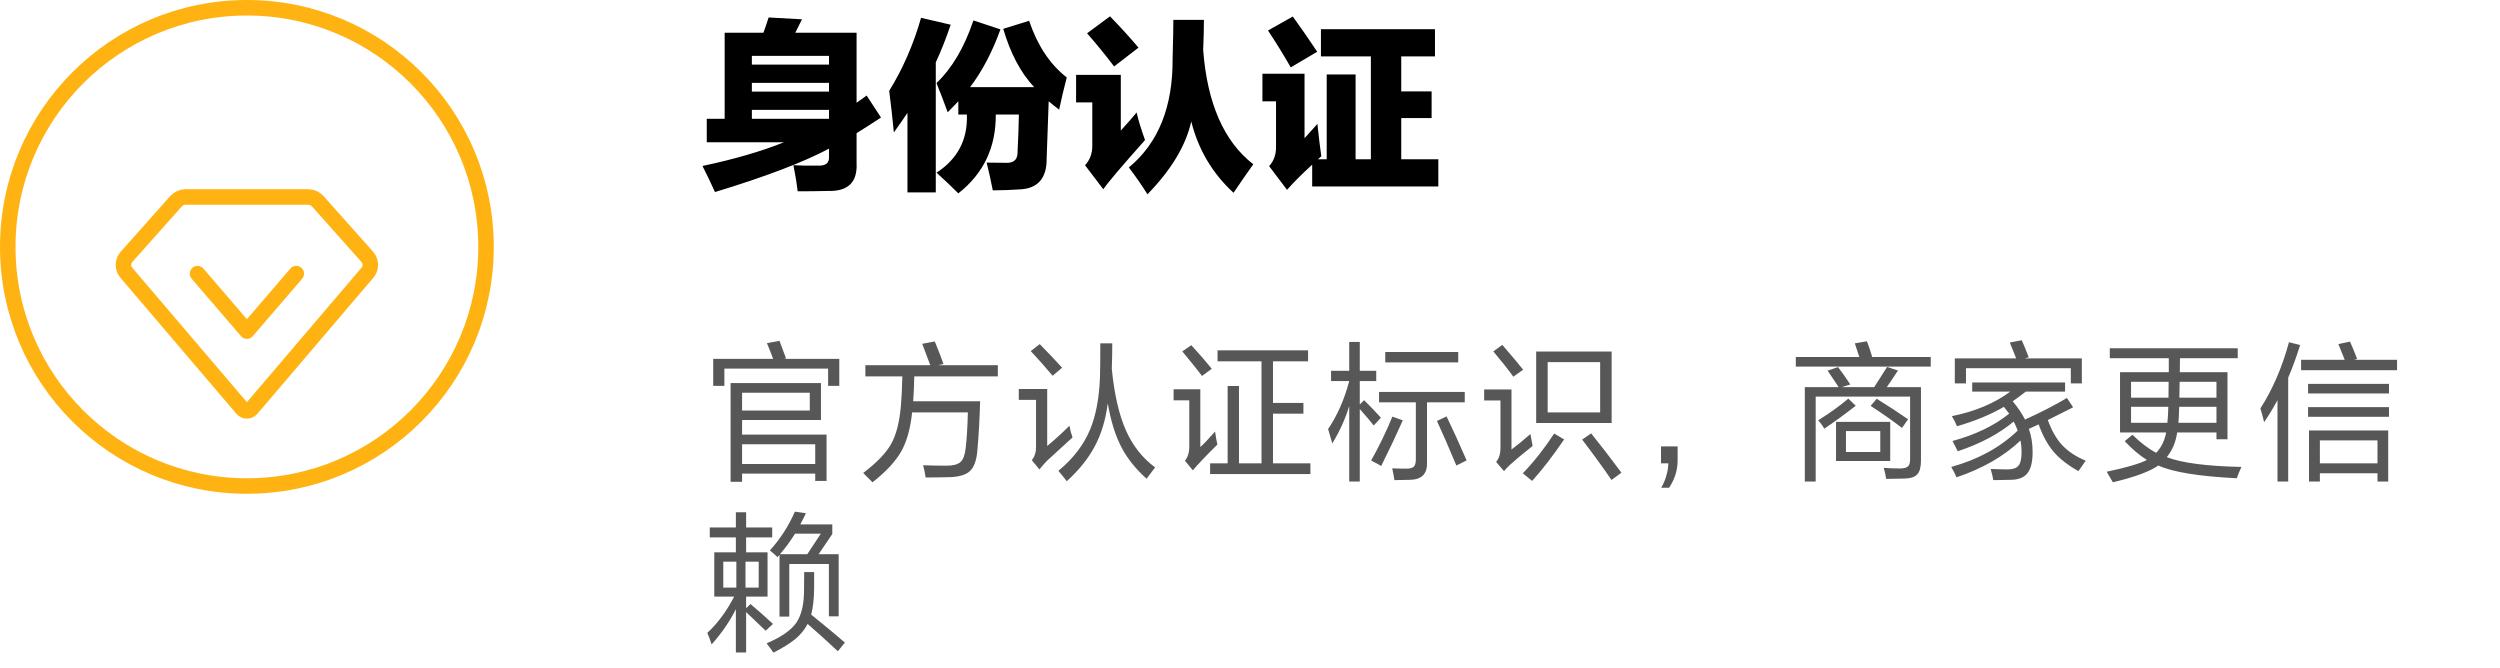 <svg width="161" height="43" viewBox="0 0 161 43" fill="none" xmlns="http://www.w3.org/2000/svg">
<path d="M45.516 7.652H46.668V2.108H49.164C49.284 1.78 49.396 1.452 49.5 1.124L51.648 1.244C51.616 1.308 51.568 1.404 51.504 1.532C51.384 1.78 51.288 1.972 51.216 2.108H55.164V6.62L55.812 6.152L56.736 7.568C56.304 7.856 55.78 8.192 55.164 8.576V10.496C55.228 11.728 54.624 12.328 53.352 12.296C52.664 12.312 52.004 12.32 51.372 12.32C51.316 11.84 51.224 11.28 51.096 10.64C51.32 10.648 51.548 10.656 51.78 10.664C51.892 10.664 52.012 10.664 52.14 10.664C52.252 10.664 52.424 10.664 52.656 10.664C53.184 10.696 53.428 10.488 53.388 10.04V9.572C51.756 10.444 49.308 11.376 46.044 12.368C45.812 11.848 45.544 11.288 45.24 10.688C47.28 10.256 49.028 9.748 50.484 9.164H45.516V7.652ZM48.42 7.076V7.652H53.388V7.076H48.42ZM48.42 3.596V4.16H53.388V3.596H48.42ZM48.42 5.336V5.9H53.388V5.336H48.42ZM67.404 10.196C67.42 11.5 66.82 12.168 65.604 12.2C65.188 12.232 64.632 12.252 63.936 12.26C63.816 11.644 63.684 11.048 63.54 10.472C63.916 10.48 64.312 10.484 64.728 10.484C65.288 10.524 65.556 10.276 65.532 9.74C65.572 9.02 65.6 8.232 65.616 7.376H64.128C64.144 9.488 63.34 11.18 61.716 12.452C61.284 12.02 60.816 11.576 60.312 11.12C61.672 10.24 62.324 8.992 62.268 7.376H61.716V6.524C61.5 6.756 61.272 6.992 61.032 7.232C60.952 7.016 60.816 6.652 60.624 6.14C60.488 5.812 60.384 5.548 60.312 5.348C61.312 4.396 62.104 3.052 62.688 1.316L64.428 1.892C63.9 3.356 63.248 4.596 62.472 5.612H66.6C65.736 4.692 65.072 3.44 64.608 1.856L66.276 1.34C66.812 2.932 67.62 4.148 68.7 4.988C68.516 5.684 68.352 6.376 68.208 7.064C67.968 6.88 67.744 6.7 67.536 6.524C67.52 7.108 67.492 7.888 67.452 8.864C67.428 9.472 67.412 9.916 67.404 10.196ZM60.264 12.392H58.44V7.268C58.208 7.62 57.916 8.04 57.564 8.528C57.476 7.6 57.376 6.708 57.264 5.852C58.144 4.428 58.828 2.86 59.316 1.148L61.224 1.592C60.936 2.448 60.616 3.256 60.264 4.016V12.392ZM75.516 3.764C75.548 2.588 75.564 1.76 75.564 1.28H77.532C77.532 1.808 77.516 2.456 77.484 3.224C77.748 6.664 78.824 9.116 80.712 10.58C80.344 11.092 79.92 11.704 79.44 12.416C78.08 11.168 77.172 9.636 76.716 7.82C76.372 9.372 75.432 10.936 73.896 12.512C73.536 11.936 73.136 11.36 72.696 10.784C74.6 9.216 75.54 6.876 75.516 3.764ZM73.2 7.244C73.296 7.692 73.476 8.284 73.74 9.02C72.236 10.708 71.34 11.764 71.052 12.188L69.876 10.64C70.196 10.296 70.352 9.872 70.344 9.368V6.596H69.3V4.82H72.18V8.408C72.604 7.944 72.944 7.556 73.2 7.244ZM71.484 1.052C72.132 1.716 72.744 2.388 73.32 3.068L71.748 4.28C71.244 3.608 70.664 2.896 70.008 2.144L71.484 1.052ZM85.068 3.632V1.88H92.412V3.632H90.24V5.888H92.196V7.604H90.24V10.256H92.628V12.008H84.504V10.604C83.816 11.236 83.276 11.776 82.884 12.224L81.732 10.7C82.044 10.356 82.192 9.924 82.176 9.404V6.524H81.3V4.748H84.012V8.9C84.14 8.756 84.36 8.512 84.672 8.168C84.744 8.08 84.8 8.016 84.84 7.976C84.928 8.816 85.012 9.512 85.092 10.064C85.02 10.136 84.948 10.2 84.876 10.256H85.44V4.796H87.3V10.256H88.284V3.632H85.068ZM83.256 1.064C83.784 1.792 84.308 2.548 84.828 3.332L83.124 4.34C82.692 3.58 82.204 2.788 81.66 1.964L83.256 1.064Z" fill="black"/>
<path d="M47.05 31.03V24.67H52.87V27.05H47.79V27.99H53.23V30.97H52.5V30.5H47.79V31.03H47.05ZM45.93 24.85V23.11H49.79C49.663 22.763 49.53 22.427 49.39 22.1L50.2 21.95C50.387 22.443 50.527 22.82 50.62 23.08L50.49 23.11H54.05V24.85H53.33V23.74H46.65V24.85H45.93ZM52.5 28.61H47.79V29.88H52.5V28.61ZM47.79 25.29V26.44H52.15V25.29H47.79ZM55.73 24.24V23.52H59.91C59.843 23.327 59.67 22.867 59.39 22.14L60.2 21.99C60.453 22.603 60.64 23.087 60.76 23.44L60.4 23.52H64.26V24.24H58.88C58.867 24.847 58.843 25.38 58.81 25.84H63.12C63.087 27.02 63.027 28.083 62.94 29.03C62.887 29.663 62.723 30.103 62.45 30.35C62.183 30.59 61.737 30.717 61.11 30.73C60.69 30.743 60.19 30.75 59.61 30.75C59.577 30.497 59.523 30.233 59.45 29.96C59.93 29.98 60.43 29.99 60.95 29.99C61.383 29.99 61.687 29.91 61.86 29.75C62.033 29.59 62.143 29.29 62.19 28.85C62.263 28.21 62.31 27.447 62.33 26.56H58.74C58.633 27.593 58.4 28.43 58.04 29.07C57.673 29.717 57.057 30.38 56.19 31.06C55.99 30.86 55.79 30.66 55.59 30.46C56.47 29.793 57.073 29.163 57.4 28.57C57.72 27.997 57.927 27.18 58.02 26.12C58.067 25.54 58.097 24.913 58.11 24.24H55.73ZM68.7 30.99C68.513 30.743 68.333 30.52 68.16 30.32C69.1 29.547 69.777 28.67 70.19 27.69C70.577 26.777 70.793 25.627 70.84 24.24C70.853 23.747 70.86 23.037 70.86 22.11H71.63C71.63 22.657 71.62 23.203 71.6 23.75C71.76 25.397 72.067 26.727 72.52 27.74C72.96 28.72 73.583 29.507 74.39 30.1C74.37 30.127 74.187 30.37 73.84 30.83C73.16 30.223 72.63 29.567 72.25 28.86C71.837 28.08 71.533 27.117 71.34 25.97C71.207 27.023 70.927 27.95 70.5 28.75C70.08 29.537 69.48 30.283 68.7 30.99ZM66.94 30.23L66.45 29.64C66.63 29.413 66.72 29.14 66.72 28.82V25.75H65.61V25.05H67.44V28.72C67.853 28.387 68.33 27.953 68.87 27.42C68.917 27.673 68.983 27.923 69.07 28.17C68.797 28.417 68.243 28.923 67.41 29.69C67.263 29.843 67.107 30.023 66.94 30.23ZM67.79 24.2C67.257 23.567 66.787 23.037 66.38 22.61L66.96 22.16C67.54 22.753 68.02 23.26 68.4 23.68L67.79 24.2ZM78.41 23.27V22.56H84.24V23.27H81.98V25.95H83.94V26.64H81.98V29.84H84.39V30.53H77.93V29.84H79.06V24.86H79.79V29.84H81.24V23.27H78.41ZM76.82 30.29L76.31 29.67C76.503 29.443 76.597 29.117 76.59 28.69V25.78H75.58V25.07H77.3V28.79C77.507 28.61 77.823 28.277 78.25 27.79C78.303 28.163 78.353 28.443 78.4 28.63C77.68 29.337 77.153 29.89 76.82 30.29ZM77.41 24.21C77.203 23.93 76.78 23.403 76.14 22.63L76.72 22.23C77.24 22.797 77.68 23.303 78.04 23.75L77.41 24.21ZM85.72 24.54V23.88H86.89V22.02H87.57V23.88H88.63V24.54H87.57V26.05L87.85 25.77C88.183 26.097 88.543 26.473 88.93 26.9L88.47 27.4C88.257 27.133 87.957 26.78 87.57 26.34V31.01H86.89V26.15C86.643 26.963 86.28 27.767 85.8 28.56C85.653 28.033 85.563 27.723 85.53 27.63C86.123 26.757 86.577 25.727 86.89 24.54H85.72ZM88.81 25.91V25.24H94.33V25.91H91.9V29.78C91.927 30.507 91.567 30.88 90.82 30.9C90.3 30.913 89.96 30.92 89.8 30.92C89.773 30.727 89.727 30.473 89.66 30.16C89.88 30.173 90.19 30.18 90.59 30.18C90.81 30.18 90.963 30.137 91.05 30.05C91.137 29.963 91.18 29.803 91.18 29.57V25.91H88.81ZM89.21 23.34V22.67H93.91V23.34H89.21ZM88.95 30.01C88.823 29.93 88.607 29.813 88.3 29.66C88.827 28.72 89.283 27.777 89.67 26.83L90.34 27.07C89.96 27.93 89.497 28.91 88.95 30.01ZM93.79 29.98C93.343 28.907 92.927 27.95 92.54 27.11L93.16 26.82C93.527 27.573 93.957 28.517 94.45 29.65L93.79 29.98ZM98.93 27.24V22.64H103.79V27.24H98.93ZM99.67 23.32V26.56H103.05V23.32H99.67ZM96.86 30.34L96.35 29.75C96.537 29.517 96.63 29.23 96.63 28.89V25.79H95.58V25.08H97.34V28.95C97.713 28.67 98.12 28.337 98.56 27.95L98.7 28.72C98.067 29.22 97.587 29.62 97.26 29.92C97.067 30.1 96.933 30.24 96.86 30.34ZM98.67 30.97L98.07 30.48C98.783 29.74 99.457 28.887 100.09 27.92L100.73 28.3C100.003 29.367 99.317 30.257 98.67 30.97ZM103.78 30.91C103.22 30.09 102.59 29.223 101.89 28.31L102.47 27.91C103.037 28.61 103.687 29.453 104.42 30.44L103.78 30.91ZM97.46 24.26C97.127 23.8 96.697 23.257 96.17 22.63L96.75 22.21C97.483 23.063 97.93 23.597 98.09 23.81L97.46 24.26ZM106.97 28.75H108.04V29.63C108.04 30.27 107.857 30.863 107.49 31.41H106.98C107.133 31.157 107.25 30.877 107.33 30.57C107.403 30.297 107.44 30.053 107.44 29.84H106.97V28.75ZM116.23 31.01V24.93H118.41C117.977 24.277 117.74 23.923 117.7 23.87L118.37 23.64C118.603 23.94 118.867 24.313 119.16 24.76L118.61 24.93H120.7C120.813 24.763 121.09 24.33 121.53 23.63L122.23 23.86C122.13 24.02 121.89 24.377 121.51 24.93H123.71V29.69C123.71 30.09 123.63 30.377 123.47 30.55C123.31 30.723 123.03 30.813 122.63 30.82C122.123 30.833 121.737 30.84 121.47 30.84C121.43 30.58 121.377 30.343 121.31 30.13C121.69 30.157 122.05 30.17 122.39 30.17C122.623 30.163 122.787 30.117 122.88 30.03C122.967 29.95 123.01 29.8 123.01 29.58V25.54H116.93V31.01H116.23ZM118.24 29.69V27.17H121.73V29.69H118.24ZM115.65 23.61V22.99H119.74C119.607 22.57 119.51 22.277 119.45 22.11L120.23 21.98C120.357 22.307 120.47 22.643 120.57 22.99H124.34V23.61H115.65ZM121.09 29.11V27.76H118.88V29.11H121.09ZM117.48 27.61C117.407 27.457 117.277 27.277 117.09 27.07C117.883 26.57 118.53 26.103 119.03 25.67L119.51 26.13C118.83 26.663 118.153 27.157 117.48 27.61ZM122.49 27.56C121.877 27.087 121.203 26.613 120.47 26.14L120.86 25.68C121.593 26.133 122.267 26.573 122.88 27L122.49 27.56ZM127.01 25.22V24.63H132.99V25.22H130.46C130.147 25.467 129.867 25.673 129.62 25.84C129.96 26.253 130.223 26.647 130.41 27.02C131.437 26.553 132.337 26.09 133.11 25.63L133.51 26.23C133.337 26.323 132.793 26.597 131.88 27.05C132.12 27.717 132.423 28.25 132.79 28.65C133.17 29.063 133.68 29.403 134.32 29.67C134.167 29.897 134.01 30.12 133.85 30.34C133.17 29.96 132.633 29.54 132.24 29.08C131.86 28.627 131.543 28.043 131.29 27.33L130.66 27.62C130.82 28.073 130.9 28.573 130.9 29.12C130.9 29.74 130.79 30.19 130.57 30.47C130.357 30.743 130.013 30.887 129.54 30.9C129.127 30.913 128.737 30.92 128.37 30.92C128.343 30.753 128.287 30.513 128.2 30.2C128.64 30.22 129.003 30.23 129.29 30.23C129.623 30.23 129.857 30.15 129.99 29.99C130.123 29.83 130.19 29.537 130.19 29.11C130.19 28.85 130.167 28.603 130.12 28.37C129.053 29.383 127.68 30.173 126 30.74C125.913 30.533 125.8 30.31 125.66 30.07C127.38 29.597 128.807 28.817 129.94 27.73C129.86 27.51 129.773 27.317 129.68 27.15C128.727 27.943 127.527 28.58 126.08 29.06C126.06 29.013 125.947 28.793 125.74 28.4C127.213 28 128.43 27.413 129.39 26.64C129.243 26.44 129.13 26.293 129.05 26.2C128.21 26.693 127.203 27.11 126.03 27.45C125.963 27.277 125.853 27.06 125.7 26.8C127.193 26.5 128.447 25.973 129.46 25.22H127.01ZM125.89 24.69V23.08H129.84C129.78 22.913 129.643 22.573 129.43 22.06L130.2 21.91C130.3 22.123 130.45 22.49 130.65 23.01L130.39 23.08H134.07V24.69H133.36V23.71H126.61V24.69H125.89ZM142.74 28.29V27.85H140.21C140.117 28.483 139.893 29.013 139.54 29.44C140.5 29.813 142.103 30.023 144.35 30.07C144.217 30.35 144.117 30.593 144.05 30.8C141.63 30.68 139.943 30.407 138.99 29.98C138.463 30.36 137.49 30.72 136.07 31.06C136.03 30.993 135.897 30.767 135.67 30.38C136.937 30.113 137.8 29.86 138.26 29.62C137.787 29.327 137.31 28.923 136.83 28.41L137.33 28C137.87 28.527 138.38 28.913 138.86 29.16C139.193 28.807 139.407 28.37 139.5 27.85H136.53V23.97H139.67V23.07H135.87V22.43H144.11V23.07H140.39C140.39 23.45 140.387 23.75 140.38 23.97H143.45V28.29H142.74ZM140.34 26.2C140.327 26.687 140.31 27.03 140.29 27.23H142.74V26.2H140.34ZM137.24 24.59V25.61H139.65C139.657 25.397 139.66 25.057 139.66 24.59H137.24ZM139.58 27.23C139.607 26.95 139.627 26.607 139.64 26.2H137.24V27.23H139.58ZM142.74 24.59H140.37C140.37 24.817 140.363 25.157 140.35 25.61H142.74V24.59ZM148.7 31.01V27.72H153.8V31.01H153.11V30.48H149.4V31.01H148.7ZM146.67 31.01V25.77C146.417 26.243 146.13 26.717 145.81 27.19C145.723 26.83 145.643 26.533 145.57 26.3C146.35 25.093 146.963 23.673 147.41 22.04L148.13 22.22C147.87 23.04 147.613 23.74 147.36 24.32V31.01H146.67ZM149.4 28.36V29.84H153.11V28.36H149.4ZM148.19 23.84V23.17H151C150.867 22.837 150.73 22.5 150.59 22.16L151.34 22C151.513 22.387 151.667 22.76 151.8 23.12L151.59 23.17H154.37V23.84H148.19ZM148.64 25.34V24.72H153.85V25.34H148.64ZM148.64 26.84V26.22H153.85V26.84H148.64ZM45.71 34.61V33.97H47.39V32.99H48.05V33.97H49.73V34.61H48.05V35.57H49.43V38.42H48.05V39.17L48.33 38.9C48.697 39.2 49.18 39.627 49.78 40.18L49.31 40.62C48.883 40.207 48.463 39.807 48.05 39.42V42.02H47.39V39.23C47.003 40.01 46.483 40.767 45.83 41.5C45.737 41.213 45.643 40.967 45.55 40.76C46.223 40.133 46.8 39.353 47.28 38.42H46V35.57H47.39V34.61H45.71ZM50.07 35.88C49.923 35.733 49.76 35.59 49.58 35.45C50.26 34.69 50.797 33.857 51.19 32.95L51.9 33.05C51.847 33.177 51.727 33.417 51.54 33.77H53.6V34.39L52.72 35.69H54.01V39.69H53.38V36.32H50.83V39.71H50.2V35.73L50.07 35.88ZM53.96 41.94C53.2 41.233 52.55 40.647 52.01 40.18C51.823 40.547 51.553 40.877 51.2 41.17C50.84 41.457 50.377 41.743 49.81 42.03C49.657 41.81 49.51 41.61 49.37 41.43C50.317 41.03 50.96 40.58 51.3 40.08C51.633 39.573 51.793 38.84 51.78 37.88L51.79 36.84H52.43V37.88C52.423 38.567 52.36 39.133 52.24 39.58C53.1 40.273 53.823 40.873 54.41 41.38L53.96 41.94ZM52.86 34.37H51.2C50.9 34.85 50.577 35.29 50.23 35.69H51.99L52.86 34.37ZM46.58 36.17V37.84H47.42V36.17H46.58ZM48.86 36.17H48.01V37.84H48.86V36.17Z" fill="#575757"/>
<circle cx="15.9" cy="15.9" r="15.4" stroke="#FFB313"/>
<path d="M8.15 16.538L11.335 12.962C11.491 12.787 11.718 12.686 11.957 12.686H19.842C20.081 12.686 20.308 12.787 20.465 12.962L23.65 16.538C23.922 16.844 23.916 17.298 23.636 17.596L16.198 26.321C16.04 26.506 15.76 26.506 15.602 26.321L8.164 17.596C7.884 17.298 7.878 16.844 8.15 16.538Z" stroke="#FFB313" stroke-linecap="round" stroke-linejoin="round"/>
<path d="M12.72 17.622L15.9 21.323L19.08 17.622" stroke="#FFB313" stroke-linecap="round" stroke-linejoin="round"/>
</svg>
